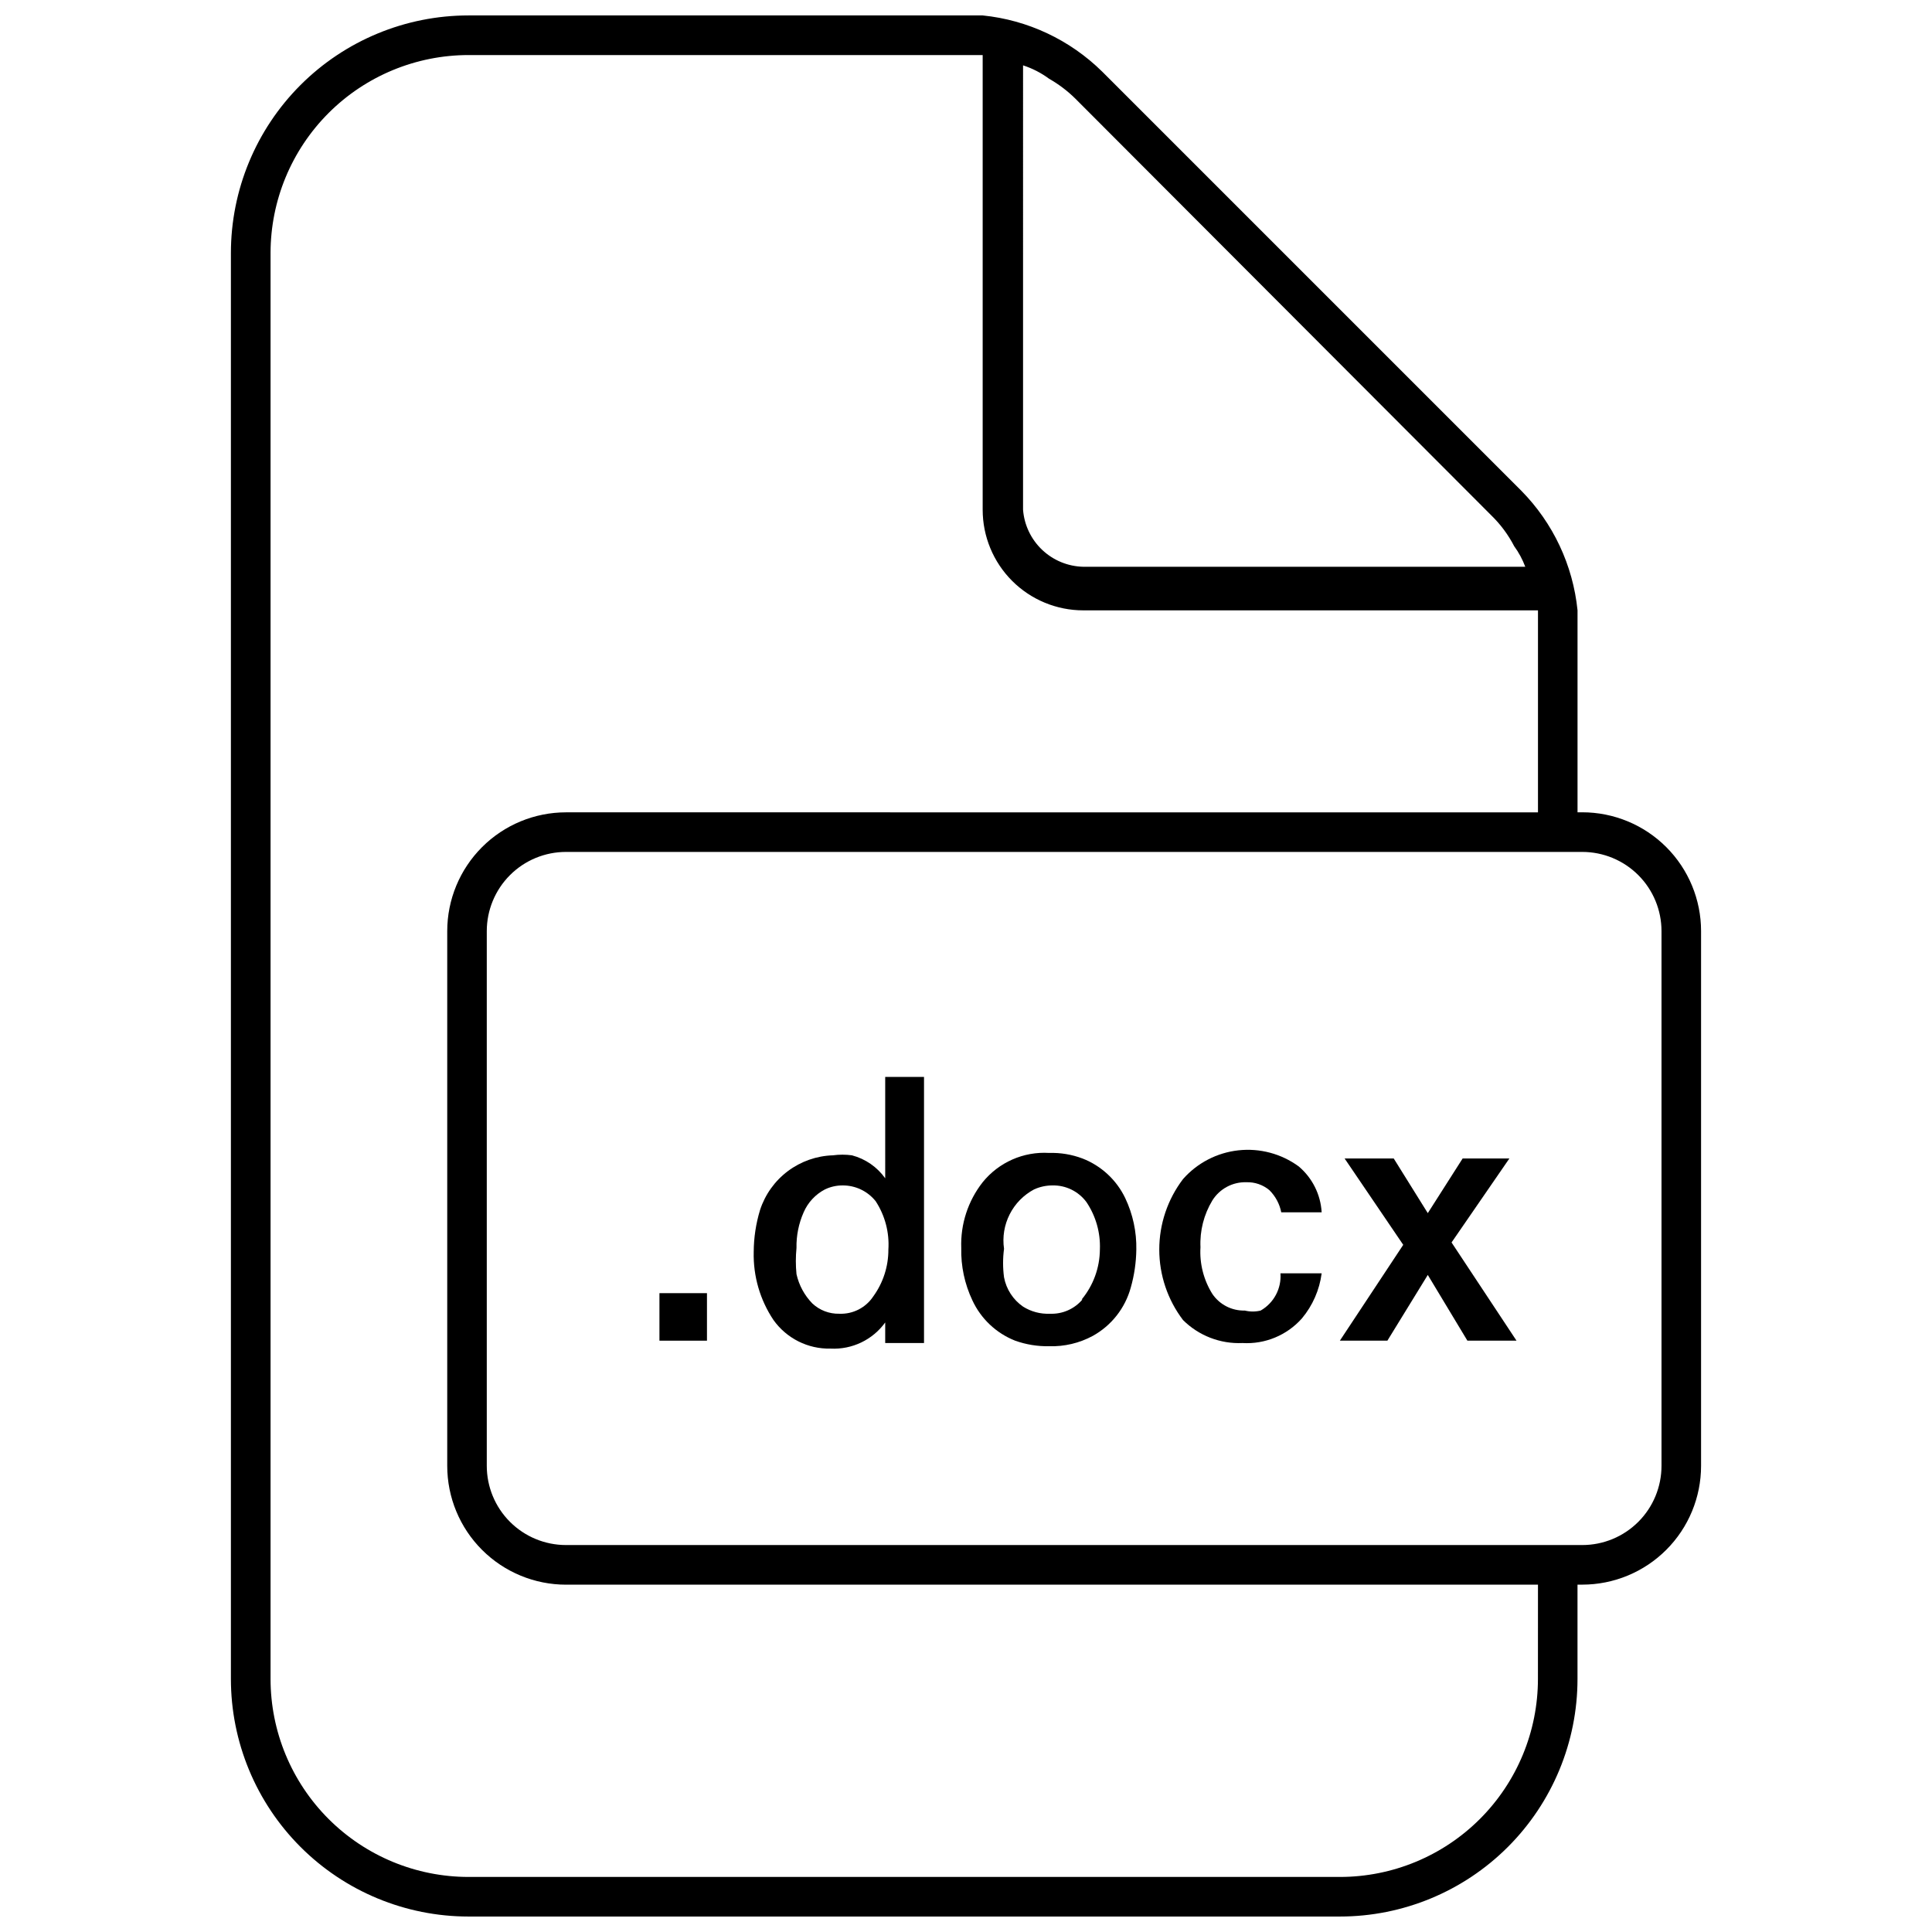 <?xml version="1.0" encoding="UTF-8"?>
<!-- Uploaded to: SVG Repo, www.svgrepo.com, Generator: SVG Repo Mixer Tools -->
<svg width="800px" height="800px" version="1.1" viewBox="144 144 512 512" xmlns="http://www.w3.org/2000/svg">
 <defs>
  <clipPath id="a">
   <path d="m205 148.09h390v503.81h-390z"/>
  </clipPath>
 </defs>
 <path d="m318.76 486.7h12.594v12.594h-12.594z"/>
 <path d="m378.59 456.26c-2.137-3-5.254-5.152-8.816-6.09-1.672-0.227-3.367-0.227-5.039 0-4.316 0.137-8.488 1.598-11.945 4.191-3.457 2.59-6.027 6.188-7.367 10.293-1.098 3.609-1.664 7.356-1.68 11.129-0.156 6.414 1.676 12.719 5.25 18.051 3.477 4.867 9.137 7.699 15.113 7.559 5.691 0.297 11.145-2.312 14.484-6.93v5.457h10.285v-70.531h-10.285zm-3.148 31.277c-1.988 3.019-5.414 4.773-9.027 4.617-2.644 0.062-5.207-0.918-7.137-2.727-2.094-2.148-3.547-4.84-4.199-7.769-0.23-2.301-0.23-4.621 0-6.926-0.066-3.25 0.578-6.473 1.891-9.445 1.133-2.625 3.133-4.773 5.668-6.09 1.441-0.688 3.019-1.047 4.617-1.047 3.43-0.035 6.684 1.512 8.816 4.195 2.473 3.797 3.652 8.289 3.359 12.805 0.016 4.449-1.379 8.785-3.988 12.387z"/>
 <path d="m430.86 451.01c-2.812-1.062-5.809-1.562-8.816-1.469-6.789-0.422-13.359 2.477-17.633 7.769-3.887 4.953-5.894 11.125-5.668 17.422-0.113 4.785 0.891 9.527 2.941 13.855 2.262 4.891 6.32 8.723 11.332 10.703 2.898 1.035 5.957 1.531 9.027 1.473 4.023 0.121 8.004-0.82 11.547-2.731 4.945-2.738 8.578-7.356 10.074-12.805 0.934-3.281 1.426-6.668 1.473-10.078 0.09-4.711-0.918-9.383-2.941-13.645-2.305-4.812-6.359-8.562-11.336-10.496zm0 37.367c-2.133 2.519-5.309 3.914-8.605 3.777-2.516 0.113-5.004-0.547-7.137-1.887-2.637-1.824-4.449-4.617-5.039-7.769-0.336-2.508-0.336-5.047 0-7.555-0.457-3.129 0.066-6.32 1.496-9.137 1.426-2.82 3.691-5.125 6.481-6.609 1.52-0.688 3.164-1.043 4.828-1.047 3.547-0.086 6.914 1.559 9.027 4.406 2.5 3.711 3.754 8.125 3.57 12.594-0.039 4.836-1.746 9.504-4.828 13.227z"/>
 <path d="m478.09 491.31c-1.379 0.34-2.82 0.34-4.199 0-3.434 0.094-6.676-1.566-8.605-4.406-2.312-3.703-3.414-8.031-3.148-12.387-0.199-4.348 0.898-8.656 3.148-12.383 1.938-3.102 5.371-4.938 9.023-4.828 2.219-0.074 4.387 0.672 6.09 2.098 1.613 1.598 2.711 3.648 3.148 5.879h10.707c-0.27-4.723-2.473-9.129-6.09-12.176-4.606-3.363-10.305-4.879-15.973-4.258-5.672 0.621-10.902 3.336-14.676 7.617-4.086 5.371-6.297 11.934-6.297 18.68 0 6.75 2.211 13.312 6.297 18.684 4.168 4.144 9.875 6.352 15.746 6.09 5.965 0.355 11.77-2.043 15.742-6.508 2.856-3.406 4.676-7.559 5.25-11.965h-10.918c0.293 4.023-1.746 7.859-5.246 9.863z"/>
 <path d="m544 451.01h-12.387l-9.234 14.484-9.027-14.484h-13.016l15.535 22.883-16.793 25.398h12.594l10.707-17.422 10.496 17.422h13.016l-17.215-26.027z"/>
 <g clip-path="url(#a)">
  <path d="m563.32 359.27h-1.258v-53.527c-1.211-11.957-6.469-23.145-14.906-31.699l-111.05-111.05c-8.559-8.438-19.742-13.699-31.699-14.906h-136.24c-16.703 0-32.719 6.637-44.531 18.445-11.809 11.809-18.445 27.828-18.445 44.531v377.86c0 16.703 6.637 32.723 18.445 44.531 11.812 11.812 27.828 18.445 44.531 18.445h230.91c16.703 0 32.719-6.633 44.531-18.445 11.809-11.809 18.445-27.828 18.445-44.531v-24.98h1.258c8.352 0 16.359-3.316 22.266-9.223 5.906-5.902 9.223-13.914 9.223-22.266v-141.7c0-8.352-3.316-16.359-9.223-22.266s-13.914-9.223-22.266-9.223zm-148.2-197.95c2.488 0.805 4.828 2.012 6.926 3.566 2.527 1.441 4.859 3.203 6.93 5.25l110.21 110.42c2.457 2.383 4.512 5.148 6.086 8.188 1.223 1.676 2.211 3.512 2.941 5.457h-117.14c-4.059-0.094-7.941-1.691-10.891-4.484-2.945-2.793-4.75-6.582-5.062-10.629zm136.45 427.61c0 13.918-5.531 27.27-15.371 37.109-9.844 9.844-23.191 15.371-37.109 15.371h-230.91c-13.918 0-27.266-5.527-37.109-15.371-9.84-9.84-15.371-23.191-15.371-37.109v-377.86c0-13.918 5.531-27.266 15.371-37.109 9.844-9.844 23.191-15.371 37.109-15.371h136.24v120.5c0 7.07 2.809 13.852 7.809 18.852 5 4.996 11.781 7.809 18.852 7.809h120.5v53.531l-257.57-0.004c-8.352 0-16.359 3.316-22.266 9.223s-9.223 13.914-9.223 22.266v141.7c0 8.352 3.316 16.363 9.223 22.266 5.906 5.906 13.914 9.223 22.266 9.223h257.57zm32.746-56.469c0 5.57-2.211 10.91-6.148 14.844-3.938 3.938-9.277 6.148-14.844 6.148h-269.33c-5.566 0-10.906-2.211-14.844-6.148-3.938-3.934-6.148-9.273-6.148-14.844v-141.7c0-5.566 2.211-10.906 6.148-14.844s9.277-6.148 14.844-6.148h269.33c5.566 0 10.906 2.211 14.844 6.148s6.148 9.277 6.148 14.844z"/>
 </g>
</svg>